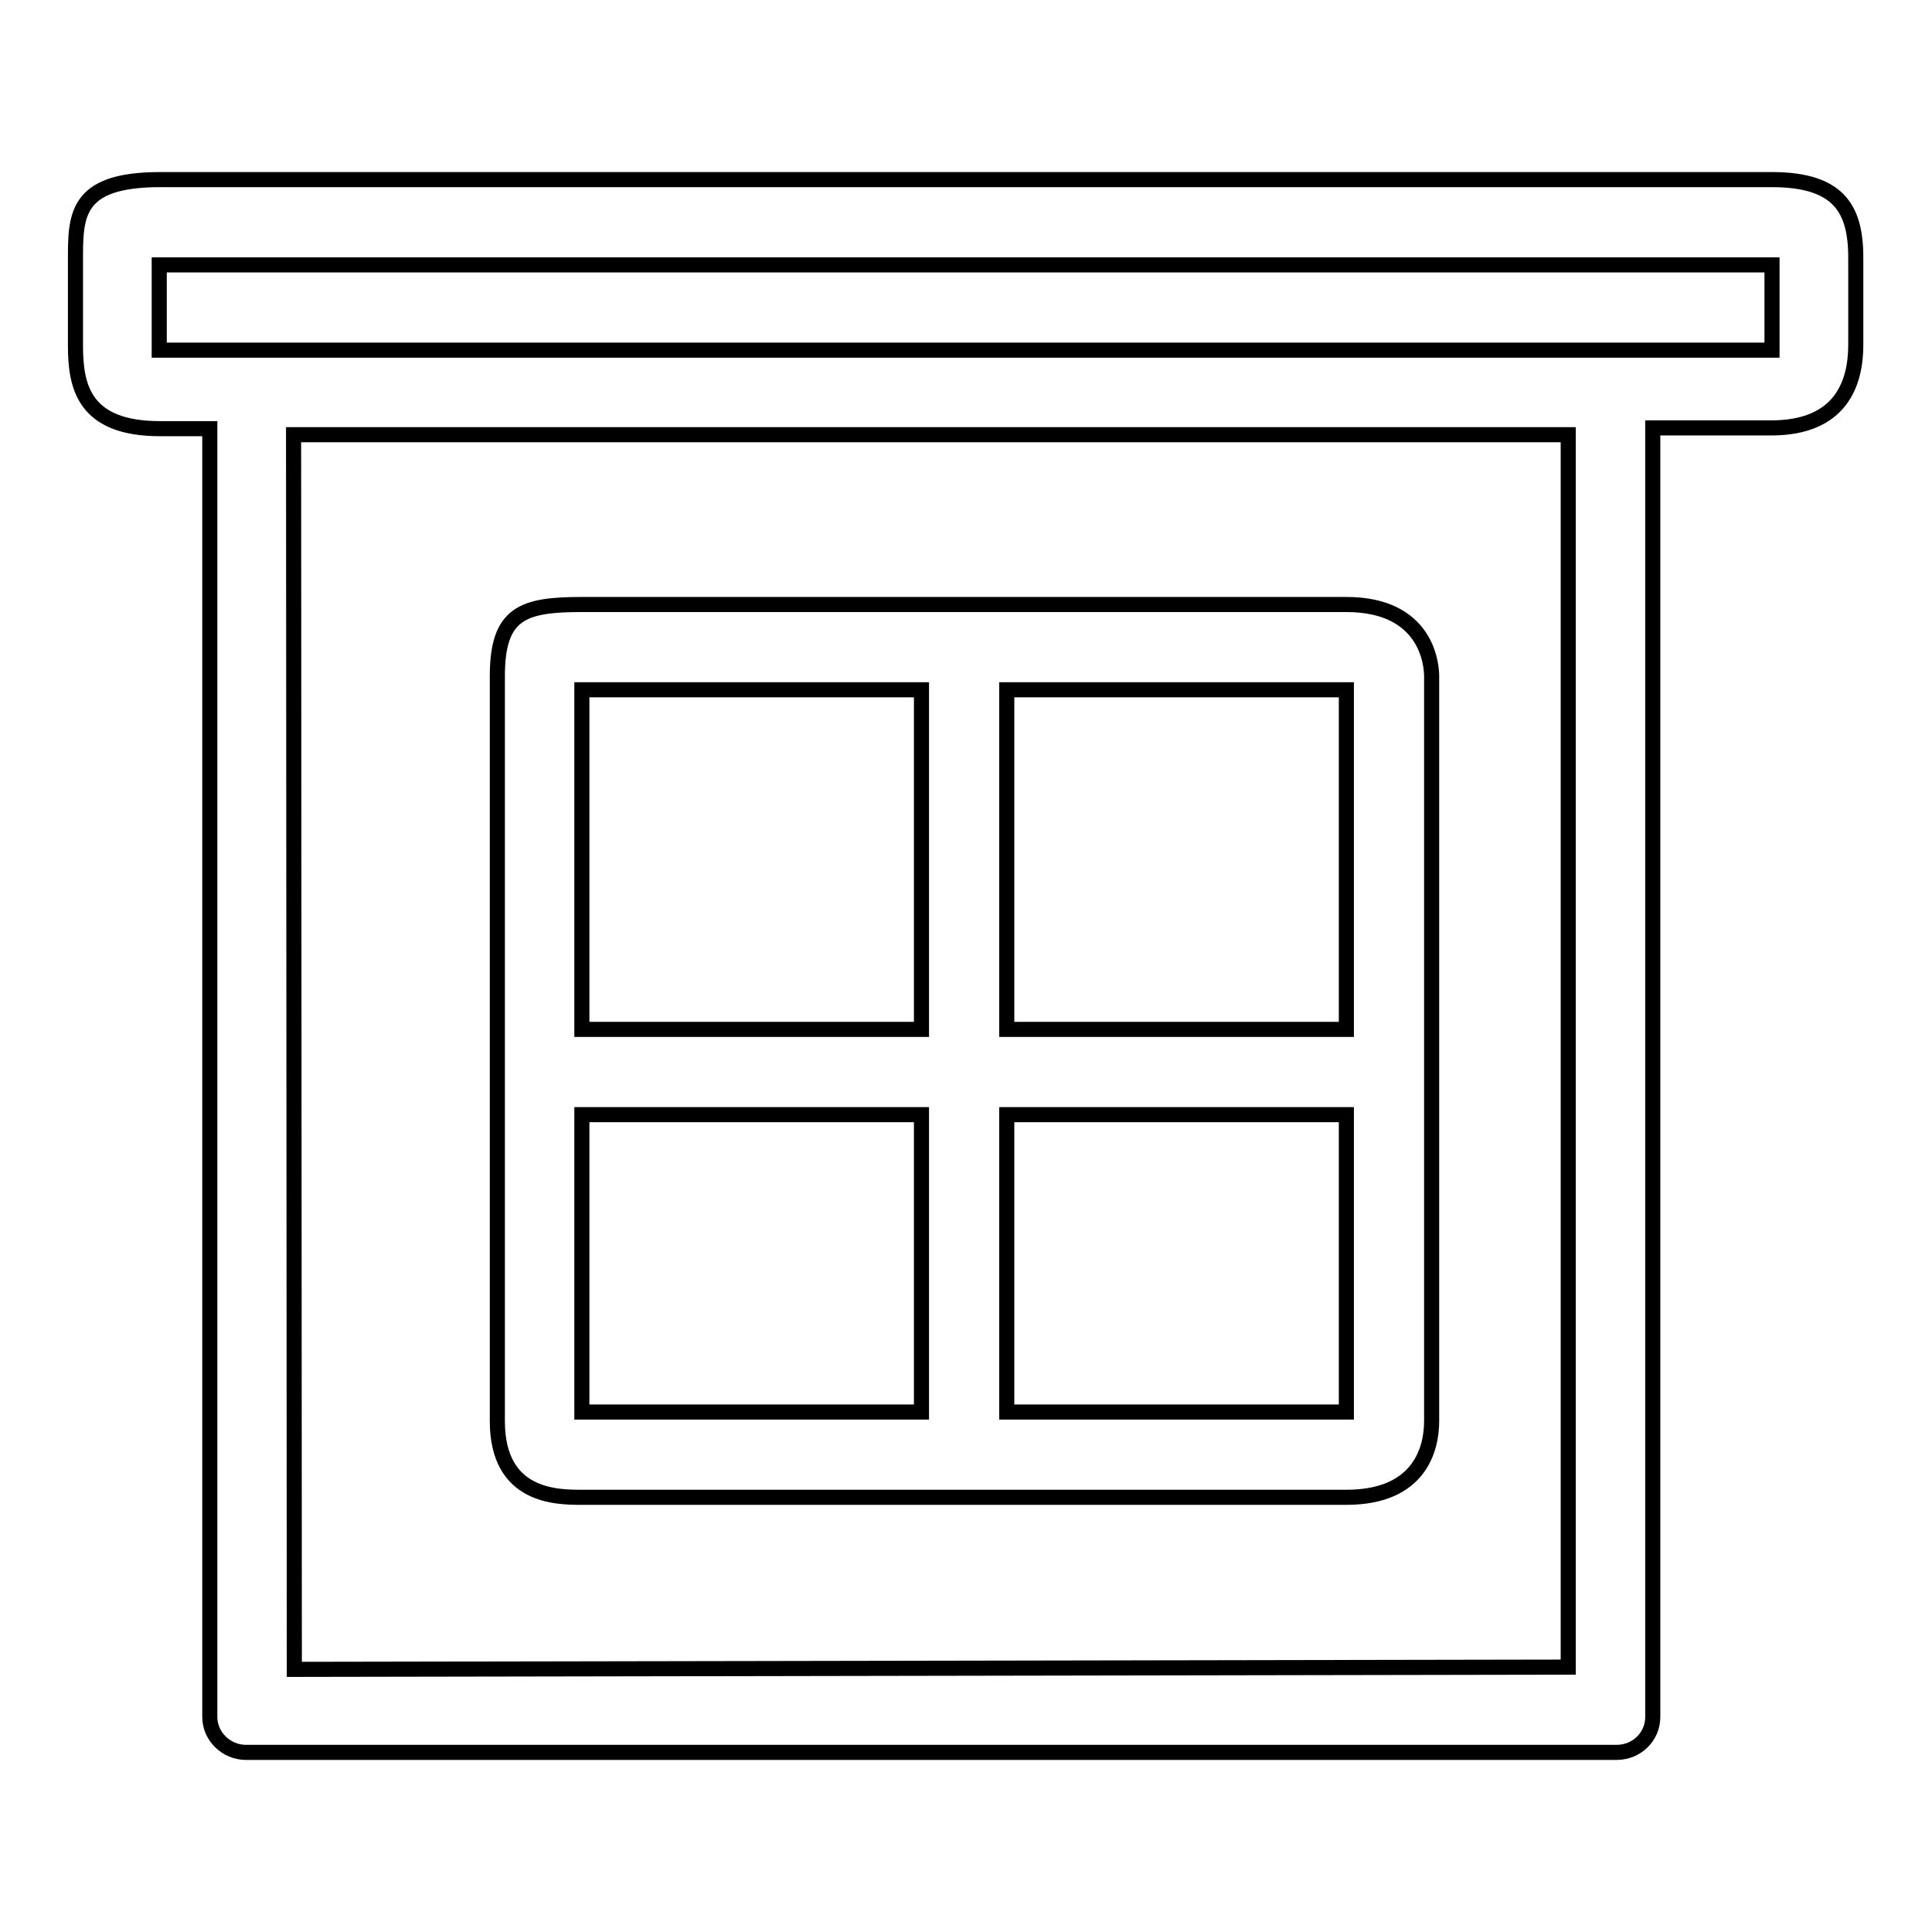 <?xml version="1.0" encoding="utf-8"?>
<!-- Svg Vector Icons : http://www.onlinewebfonts.com/icon -->
<!DOCTYPE svg PUBLIC "-//W3C//DTD SVG 1.1//EN" "http://www.w3.org/Graphics/SVG/1.1/DTD/svg11.dtd">
<svg version="1.1" xmlns="http://www.w3.org/2000/svg" xmlns:xlink="http://www.w3.org/1999/xlink" x="0px" y="0px" viewBox="0 0 256 256" enable-background="new 0 0 256 256" xml:space="preserve">
<g><g><path stroke-width="2" fill-opacity="0" stroke="#000000"  d="M77.1,198.4h101.3c9.8,0,11.3-6.5,11.3-10.1V89.6c0-1.5-0.6-9.5-11.3-9.5H77.1c-7.8,0-11.2,1.1-11.2,9.5v98.7C65.9,198.4,73.8,198.4,77.1,198.4z M133.4,91.4h45v45h-45V91.4z M133.4,147.7h45v39.4h-45V147.7z M77.1,91.4h45v45h-45V91.4z M77.1,147.7h45v39.4h-45V147.7z M234.8,23.8H21.2c-11.4,0-11.2,4.9-11.2,11v11c0,5.4,1.1,11,11.2,11h6.6v170.7c0,2.6,2.2,4.7,4.8,4.7h181.6c2.7,0,4.8-2.1,4.8-4.7V56.7h15.7c9.3,0,11.2-6,11.2-11v-11C246,28.1,244.1,23.8,234.8,23.8z M207.8,220.9L39,221.2L38.9,57.6h168.9V220.9z M234.8,46.4H21.1V35.1h213.7V46.4z"/></g></g>
</svg>
